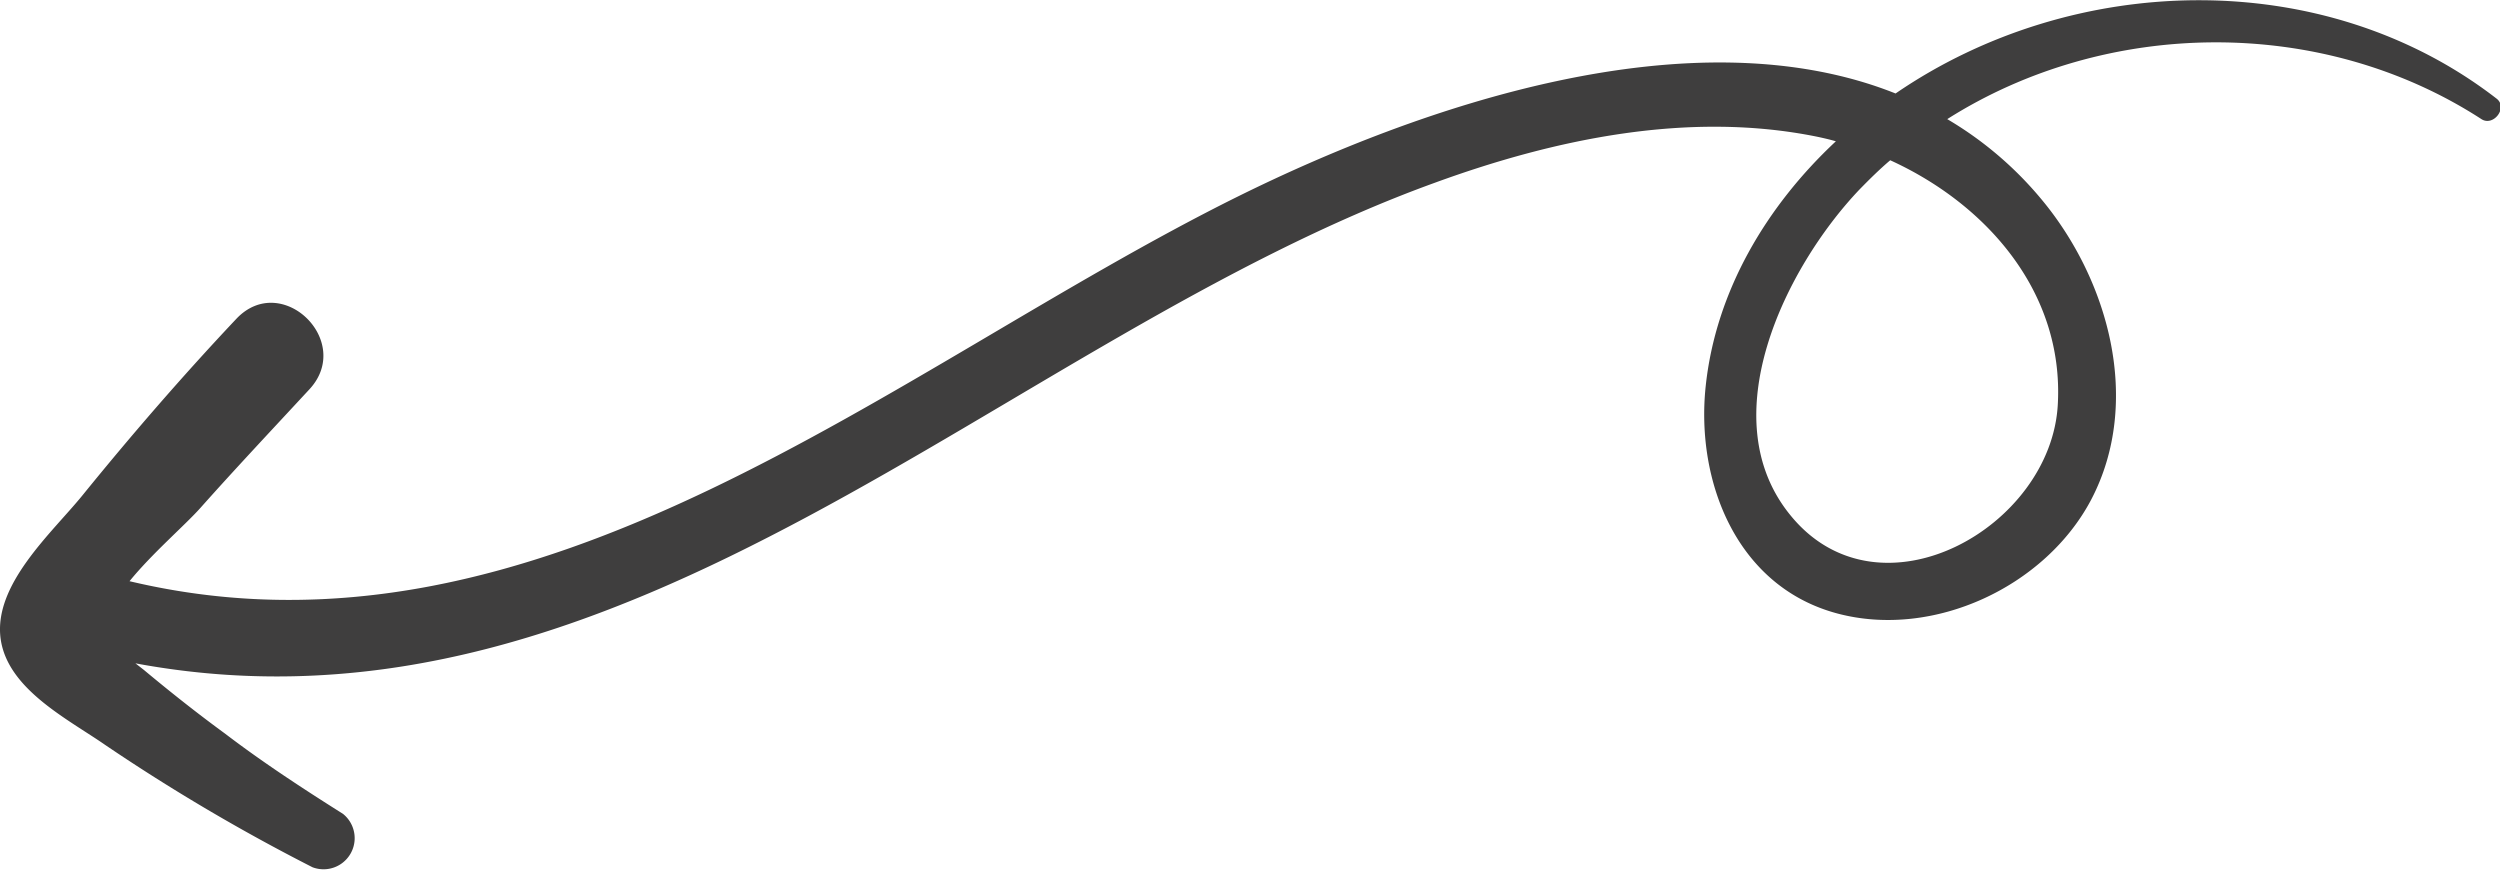 <svg xmlns="http://www.w3.org/2000/svg" viewBox="0 0 187.2 65.23"><defs><style>.cls-1{fill:#3f3e3e;}</style></defs><g id="Layer_2" data-name="Layer 2"><g id="Object"><path class="cls-1" d="M9.7,43.52c1.67-2.06,4.16-4.2,5.3-5.48,2.67-3,5.44-5.94,8.18-8.9,3.31-3.59-2.07-8.83-5.46-5.29-4,4.24-7.87,8.71-11.56,13.26C3.88,39.91-.52,43.78.05,47.85c.53,3.77,5.05,6,7.84,7.94A145.37,145.37,0,0,0,23.4,64.94a2.33,2.33,0,0,0,2.28-4c-3-1.89-6-3.85-8.82-6-2.08-1.52-4.1-3.12-6.08-4.77l-.64-.5c37,6.89,65-24.31,97.34-36,9-3.28,19-5.37,28.55-3.44.48.1,1,.22,1.44.35-5.18,4.84-9,11.21-9.75,18.36s2.34,15,9.87,17c7.18,1.91,15.56-2,19-8.53,3.84-7.34,1.3-16.5-3.78-22.55a26.88,26.88,0,0,0-7-5.94c11.9-7.55,28-7.78,40,0,.9.58,2-.86,1.14-1.53C174-2.63,155.24-2.12,141.94,7c-15.29-6.1-35.7,1-49.28,7.73C66.82,27.55,40.62,50.87,9.7,43.52ZM141.54,12c7.2,3.28,13,9.86,12.55,18.25-.46,9.23-13.34,16.51-20,8.36-6-7.29-.37-18.6,5.12-24.39C140,13.41,140.75,12.67,141.54,12Z"></path></g></g></svg>